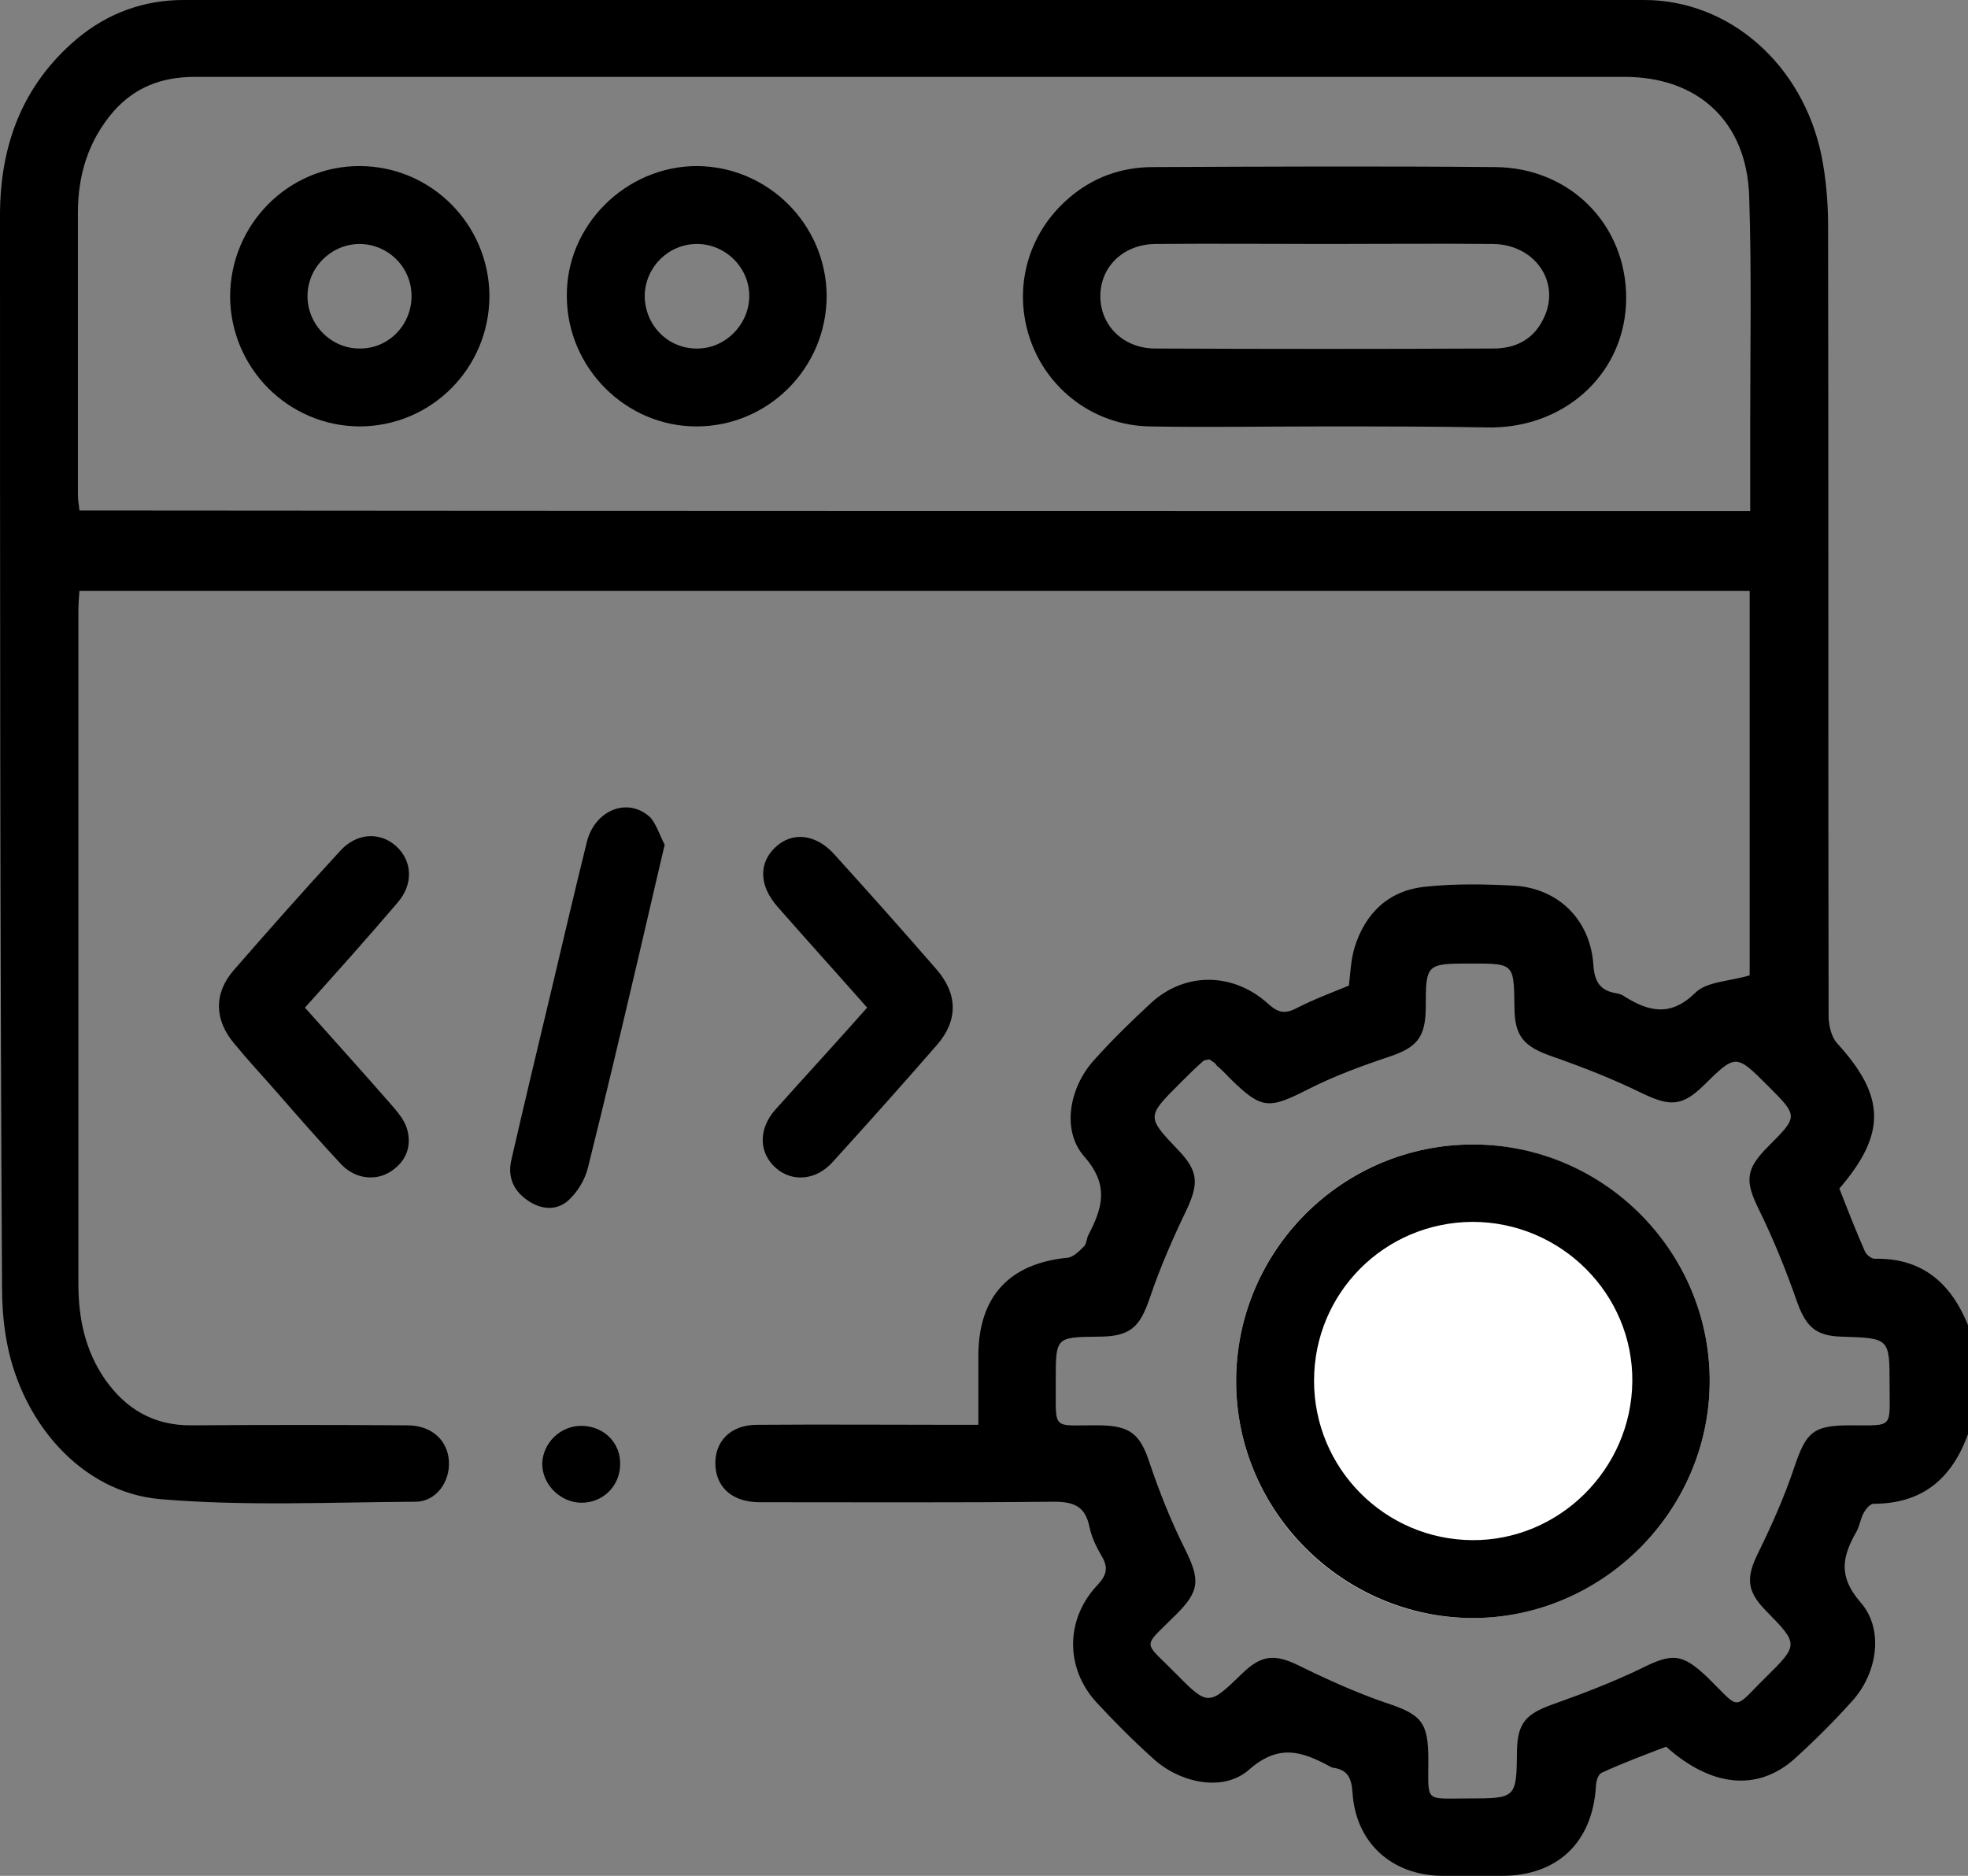 <?xml version="1.0" encoding="utf-8"?>
<!-- Generator: Adobe Illustrator 22.0.1, SVG Export Plug-In . SVG Version: 6.00 Build 0)  -->
<svg version="1.1" id="Layer_1" xmlns="http://www.w3.org/2000/svg" xmlns:xlink="http://www.w3.org/1999/xlink" x="0px" y="0px"
	 viewBox="0 0 384 366" style="enable-background:new 0 0 384 366;" xml:space="preserve">
<rect x="0" y="0" width="384" height="366" fill="#808080" stroke="none"/>
<style type="text/css">
	.st0{fill:#FFFFFF;}
</style>
<g>
	<path d="M384,279.8c-3.1,8.6-8.8,13.6-18.4,13.6c-0.7,0-1.5,1-1.9,1.7c-0.7,1.2-0.8,2.6-1.5,3.8c-2.7,4.8-3.6,8.6,0.8,13.7
		c4.7,5.3,3.3,13.9-1.6,19.3c-3.6,4-7.4,7.8-11.4,11.4c-7.2,6.3-16.2,5.3-24.9-2.5c-4.2,1.6-8.5,3.2-12.6,5.1
		c-0.7,0.3-1.1,1.8-1.1,2.7c-0.7,10.9-7.5,17.4-18.4,17.4c-3.9,0-7.7,0-11.6,0c-9.9-0.1-16.9-6.5-17.5-16.3c-0.2-2.9-1-4.4-3.8-4.8
		c-0.2,0-0.5-0.2-0.7-0.3c-5.4-2.9-9.9-4.4-15.7,0.7c-5,4.4-13.4,2.6-18.6-2.1c-3.9-3.5-7.6-7.2-11.2-11.1c-6.1-6.7-6-16.2,0.2-22.8
		c1.9-2,2.2-3.5,0.8-5.8c-1-1.7-1.9-3.6-2.3-5.5c-0.8-4-2.9-5-7-5c-19.1,0.2-38.2,0.1-57.4,0.1c-5.1,0-8.3-2.7-8.6-7
		c-0.3-4.8,2.9-8.1,8.1-8.1c13-0.1,26,0,39,0c1.2,0,2.4,0,4.2,0c0-4.8,0-9.2,0-13.7c0.1-11.4,6.1-17.8,17.4-18.9
		c1.1-0.1,2.3-1.3,3.2-2.2c0.5-0.5,0.5-1.4,0.8-2.1c2.7-5.2,4.3-9.7-0.7-15.4c-4.6-5.2-2.9-13.7,2-19c3.5-3.9,7.3-7.6,11.1-11.1
		c6.6-6,16-5.9,22.8,0.3c1.9,1.7,3.2,2,5.5,0.8c3.3-1.7,6.8-3,10.2-4.4c0.3-2.5,0.4-5.1,1.1-7.4c2.1-6.8,6.7-11.2,13.9-11.9
		c5.7-0.6,11.5-0.5,17.2-0.2c8.7,0.5,14.9,6.7,15.5,15.4c0.2,3.3,1.3,5.1,4.5,5.6c0.6,0.1,1.2,0.3,1.7,0.7c4.7,2.9,8.9,3.9,13.7-0.8
		c2.2-2.2,6.6-2.2,10.6-3.4c0-24.4,0-49.5,0-75c-108.5,0-217,0-325.9,0c-0.1,1.3-0.2,2.6-0.2,4c0,43.7,0,87.5,0,131.2
		c0,6.7,1.3,12.9,5.1,18.5c4.1,5.9,9.6,9.2,17.1,9.1c14-0.1,28-0.1,42,0c4.7,0,7.9,2.9,8.1,7.1c0.2,3.9-2.5,7.8-6.5,7.8
		c-16.6,0.1-33.3,0.9-49.8-0.5c-15.5-1.3-27.6-15.3-30.2-32c-0.5-3.1-0.7-6.2-0.7-9.3C0,181.5,0,111.8,0,42
		C0,28.3,4.4,16.5,15.1,7.5C21,2.6,28,0,35.8,0c95,0,190,0,285,0c16.6,0,30.9,12.5,34.6,30.3c0.9,4.5,1.3,9.2,1.3,13.8
		c0.1,51.4,0,102.7,0.1,154.1c0,1.8,0.5,4.1,1.7,5.4c9.4,10.3,9.6,17.6,0.4,28.3c1.6,4.1,3.2,8.2,5,12.3c0.3,0.6,1.2,1.4,1.9,1.4
		c9.4-0.2,15,4.9,18.3,13.2C384,265.8,384,272.8,384,279.8z M341.5,99.7c0-5.8,0-11.1,0-16.5c0-15,0.3-30-0.2-45
		c-0.5-14.5-10-23.2-24.3-23.2c-34,0-68,0-102,0c-59,0-118,0-177,0c-6.4,0-11.7,2-15.9,6.8c-4.9,5.7-6.9,12.4-6.9,19.7
		c0,18.4,0,36.7,0,55.1c0,1,0.2,1.9,0.3,3C124,99.7,232.5,99.7,341.5,99.7z M236,206.7c-0.5,0.1-1,0.1-1.2,0.3
		c-1.6,1.4-3.1,2.9-4.6,4.4c-6.5,6.5-6.5,6.5-0.2,13.1c3.8,4,3.9,6.4,1.6,11.4c-2.7,5.6-5.2,11.3-7.2,17.2c-2,5.9-3.8,7.7-10.2,7.7
		c-8.2,0.1-8.2,0.1-8.2,8.5c0.1,10.2-1.1,8.7,8.7,8.8c5.9,0.1,7.8,1.8,9.6,7.3c1.9,5.6,4.1,11.2,6.8,16.6c3.1,6.2,3.1,8.4-1.8,13.2
		c-6.5,6.5-6.3,4.8,0,11.2c6.4,6.5,6.5,6.5,13.1,0.1c3.8-3.7,6.4-3.8,11.1-1.5c5.5,2.7,11,5.2,16.8,7.2c7,2.3,8.4,3.7,8.4,11.1
		c0,8.5-0.8,7.6,7.6,7.6c9.6,0,9.6,0,9.7-9.4c0.1-5.3,1.8-7.1,6.8-8.9c5.9-2.1,11.7-4.3,17.3-7c6.2-3.1,8.1-3.1,13.2,1.8
		c6.5,6.4,4.7,6.3,11.2-0.1c6.5-6.4,6.5-6.5,0-13.1c-3.7-3.8-3.8-6.4-1.5-11.1c2.7-5.5,5.2-11.1,7.1-16.8c2.3-6.8,3.6-8.2,10.8-8.2
		c8.7,0,7.8,0.7,7.8-7.9c0-9.1,0-9.1-9.2-9.4c-5.3-0.1-7.2-2-9-7.2c-2.1-6-4.5-11.9-7.3-17.6c-2.7-5.5-2.7-7.8,1.8-12.3
		c5.9-5.9,5.9-5.9,0-11.8c-6.3-6.3-6.3-6.3-12.6-0.1c-4.2,4.1-6.6,4.1-12,1.5c-5.7-2.8-11.6-5.1-17.6-7.2c-5.4-1.9-7.3-3.8-7.3-9.7
		c-0.1-8.4-0.1-8.4-8.3-8.4c-9,0-9,0-9,8.8c-0.1,5.7-1.8,7.6-7.2,9.4c-5.4,1.8-10.8,3.8-15.9,6.4c-7.5,3.8-8.9,3.9-15-2.1
		c-0.9-0.9-1.7-1.8-2.7-2.6C237.2,207.4,236.5,207.1,236,206.7z"/>
	<path d="M169.2,196.6c-6-6.8-11.8-13.2-17.5-19.7c-3.6-4.1-3.7-8.5-0.4-11.6c3.3-3.1,7.9-2.6,11.5,1.4c6.7,7.4,13.3,14.8,19.9,22.4
		c4.2,4.8,4.3,10,0.1,14.8c-6.7,7.7-13.5,15.3-20.4,22.9c-3.2,3.5-7.8,3.9-11,1.1c-3.3-2.9-3.5-7.5-0.2-11.3
		C157.1,210,163.1,203.5,169.2,196.6z"/>
	<path d="M59.5,196.6c5.8,6.5,11.4,12.7,16.9,19c1.2,1.4,2.5,2.9,3,4.6c1,3.4-0.1,6.4-3.2,8.4c-3,1.9-6.9,1.4-9.6-1.4
		c-4.3-4.6-8.4-9.3-12.5-14c-2.8-3.2-5.7-6.3-8.4-9.6c-3.9-4.6-4-9.8-0.1-14.3c6.8-7.8,13.7-15.6,20.7-23.2c3.2-3.6,7.8-3.9,11-1
		c3.2,2.9,3.4,7.5,0.2,11.1C71.7,183,65.8,189.6,59.5,196.6z"/>
	<path d="M129.7,164.8c-1.9,8-3.5,15.1-5.2,22.3c-3.2,13.6-6.4,27.2-9.8,40.8c-0.6,2.4-2.1,4.8-3.9,6.4c-2.3,2-5.4,1.7-8-0.2
		c-2.7-1.9-3.8-4.6-3-7.9c2.6-11.3,5.3-22.6,8-33.9c2.2-9.3,4.4-18.7,6.7-28c1.6-6.4,8.2-8.9,12.5-4.7
		C128.2,161.1,128.9,163.4,129.7,164.8z"/>
	<path d="M113.6,278.2c4.3,0.1,7.6,3.4,7.4,7.7c-0.1,4.1-3.4,7.3-7.5,7.3c-4.1,0-7.7-3.5-7.7-7.6
		C105.9,281.5,109.4,278.1,113.6,278.2z"/>
	<path class="st0" d="M241.2,269.5c0,25.5,20.9,46.3,46.3,46.2c25.2-0.1,46-20.9,46.1-46.1c0.1-25.4-20.7-46.2-46.2-46.3
		C261.9,223.3,241.2,243.9,241.2,269.5z"/>
	<path d="M258.4,83.2c-11.4,0-22.7,0.2-34.1,0c-10.7-0.2-19.9-7.1-23.3-17c-3.4-9.9-0.5-20.6,7.5-27.5c4.7-4.1,10.3-6.1,16.5-6.1
		c22.2-0.1,44.5-0.2,66.7,0c14.8,0.1,25.7,11.4,25.6,25.7c-0.1,14.1-11.3,24.8-25.9,25.1c-0.2,0-0.5,0-0.7,0
		C279.9,83.2,269.2,83.2,258.4,83.2C258.4,83.2,258.4,83.2,258.4,83.2z M258.8,47.6c-11.1,0-22.2-0.1-33.4,0
		c-6.3,0.1-10.7,4.5-10.7,10.2c0,5.7,4.5,10.2,10.7,10.2c22,0.1,44,0.1,66,0c4.5,0,8-1.9,9.9-6.1c3.2-6.9-1.8-14.2-10-14.3
		C280.5,47.5,269.6,47.6,258.8,47.6z"/>
	<path d="M161.3,57.7c0,14.1-11.4,25.5-25.4,25.5c-13.8,0-25.2-11.4-25.3-25.3C110.4,44,122.1,32.4,136,32.4
		C149.9,32.5,161.2,43.8,161.3,57.7z M146.2,57.9c0.1-5.6-4.6-10.3-10.2-10.3c-5.5,0-10,4.4-10.2,9.9c-0.1,5.7,4.3,10.4,9.9,10.5
		C141.3,68.2,146.1,63.5,146.2,57.9z"/>
	<path d="M95.5,57.7c0,14.1-11.3,25.5-25.4,25.5c-13.9-0.1-25.1-11.4-25.2-25.3c0-14.1,11.4-25.6,25.4-25.5
		C84.2,32.5,95.4,43.8,95.5,57.7z M80.3,57.6c-0.1-5.7-4.8-10.1-10.4-10c-5.5,0.2-9.9,4.7-9.9,10.2c0,5.6,4.7,10.3,10.3,10.2
		C75.9,68,80.4,63.3,80.3,57.6z"/>
	<path d="M241.2,269.5c0-25.5,20.7-46.2,46.2-46.2c25.5,0,46.3,20.9,46.2,46.3c-0.1,25.2-20.9,46-46.1,46.1
		C262.1,315.7,241.2,294.9,241.2,269.5z M256.4,269.4c0,17.1,13.8,31,30.9,31.1c16.9,0.1,31-13.8,31.2-30.9
		c0.2-17.1-13.9-31.2-31.2-31.2C270.1,238.5,256.4,252.3,256.4,269.4z"/>
</g>
</svg>
